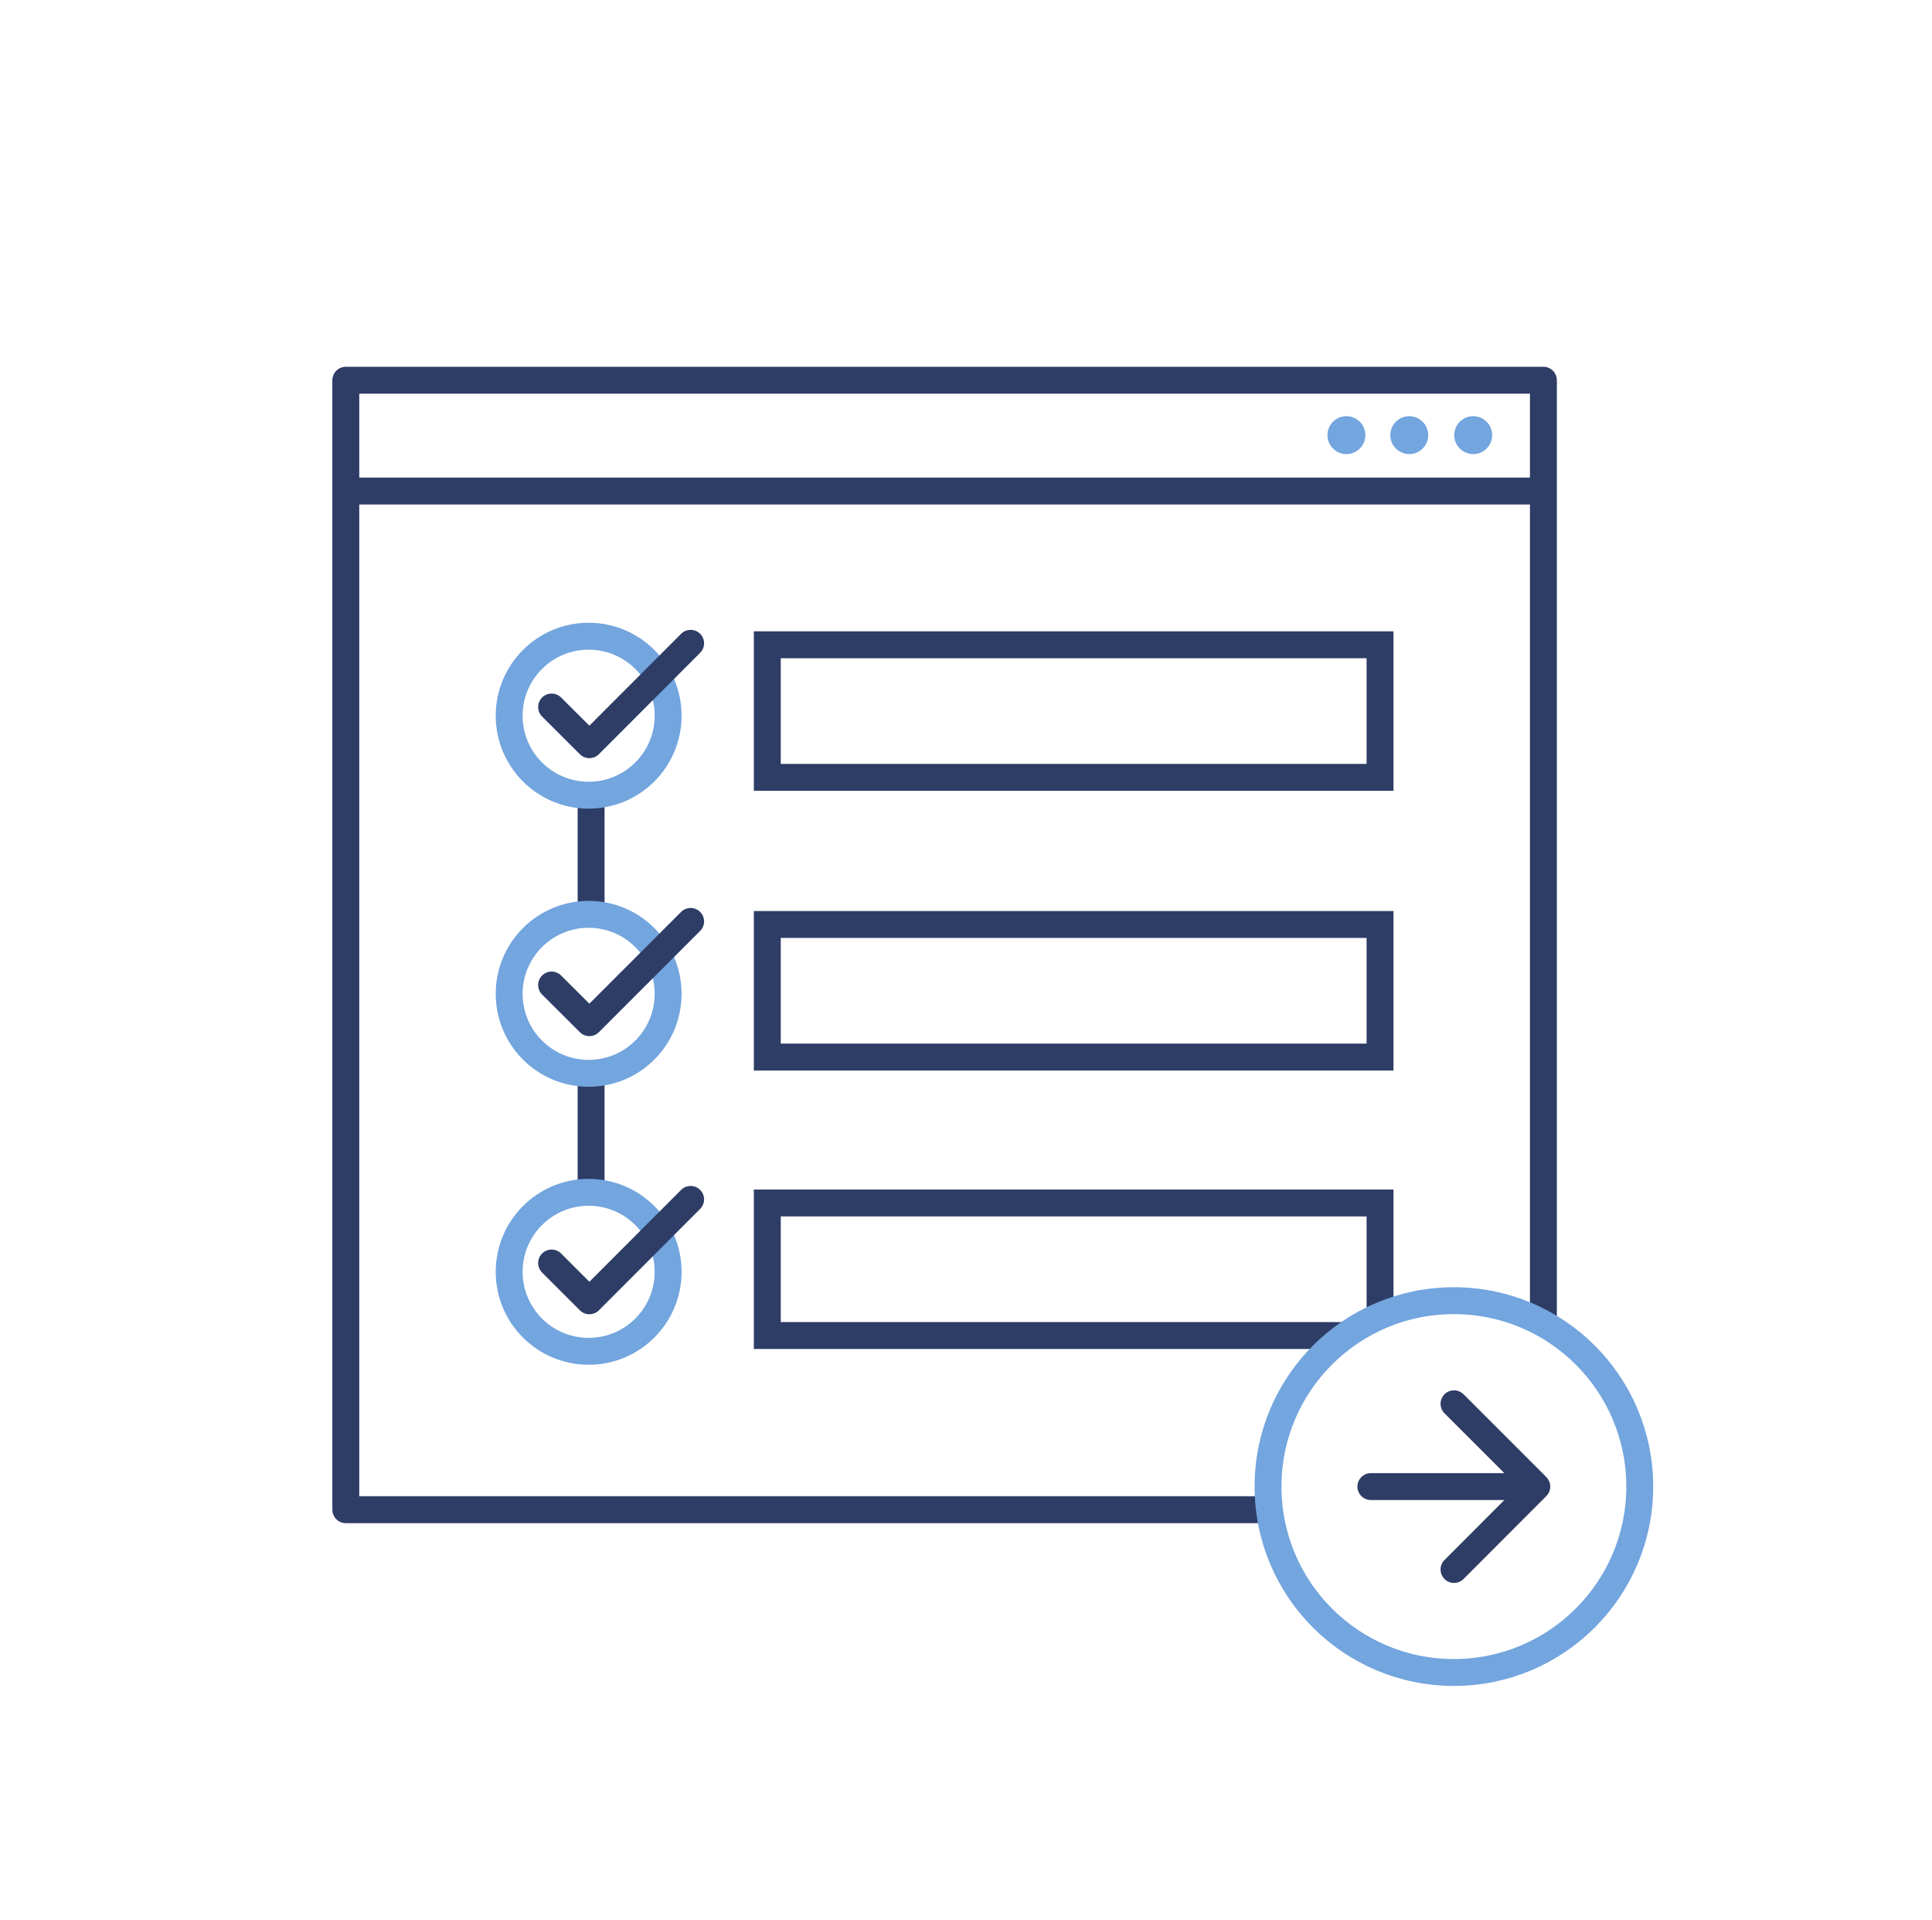 <?xml version="1.0" encoding="UTF-8"?><svg id="a" xmlns="http://www.w3.org/2000/svg" viewBox="0 0 158 157"><defs><style>.c,.d,.e,.f{fill:#fff;}.c,.e,.g,.f,.h{stroke-width:2.2px;}.c,.e,.g,.h{stroke:#2e3d66;}.c,.g{stroke-linecap:round;}.c,.f,.h{stroke-miterlimit:10;}.e,.g{stroke-linejoin:round;}.i{fill:#73a5de;}.g,.h{fill:none;}.f{stroke:#73a5de;}</style></defs><rect class="d" width="158" height="157"/><rect class="e" x="28.28" y="31.09" width="97.94" height="92.35"/><line class="h" x1="28.28" y1="40.15" x2="126.66" y2="40.15"/><circle class="i" cx="110.11" cy="35.58" r="1.55"/><circle class="i" cx="115.25" cy="35.58" r="1.55"/><circle class="i" cx="120.48" cy="35.58" r="1.55"/><line class="h" x1="48.34" y1="64.66" x2="48.34" y2="97.54"/><rect class="h" x="62.75" y="98.36" width="50.11" height="10.84"/><circle class="f" cx="48.14" cy="103.99" r="6.5"/><polyline class="g" points="56.48 98.07 48.2 106.36 45.11 103.27"/><rect class="h" x="62.75" y="75.59" width="50.11" height="10.84"/><circle class="f" cx="48.14" cy="81.26" r="6.5"/><polyline class="g" points="56.48 75.34 48.2 83.62 45.11 80.54"/><rect class="h" x="62.75" y="52.72" width="50.11" height="10.84"/><circle class="f" cx="48.14" cy="58.52" r="6.5"/><polyline class="g" points="56.48 52.6 48.2 60.89 45.11 57.81"/><path class="f" d="M118.9,136.75c8.39,0,15.2-6.81,15.2-15.2s-6.8-15.2-15.2-15.2-15.2,6.8-15.2,15.2,6.8,15.2,15.2,15.2Z"/><line class="c" x1="112.11" y1="121.55" x2="125.27" y2="121.55"/><polyline class="g" points="118.91 114.78 125.68 121.55 118.91 128.33"/></svg>